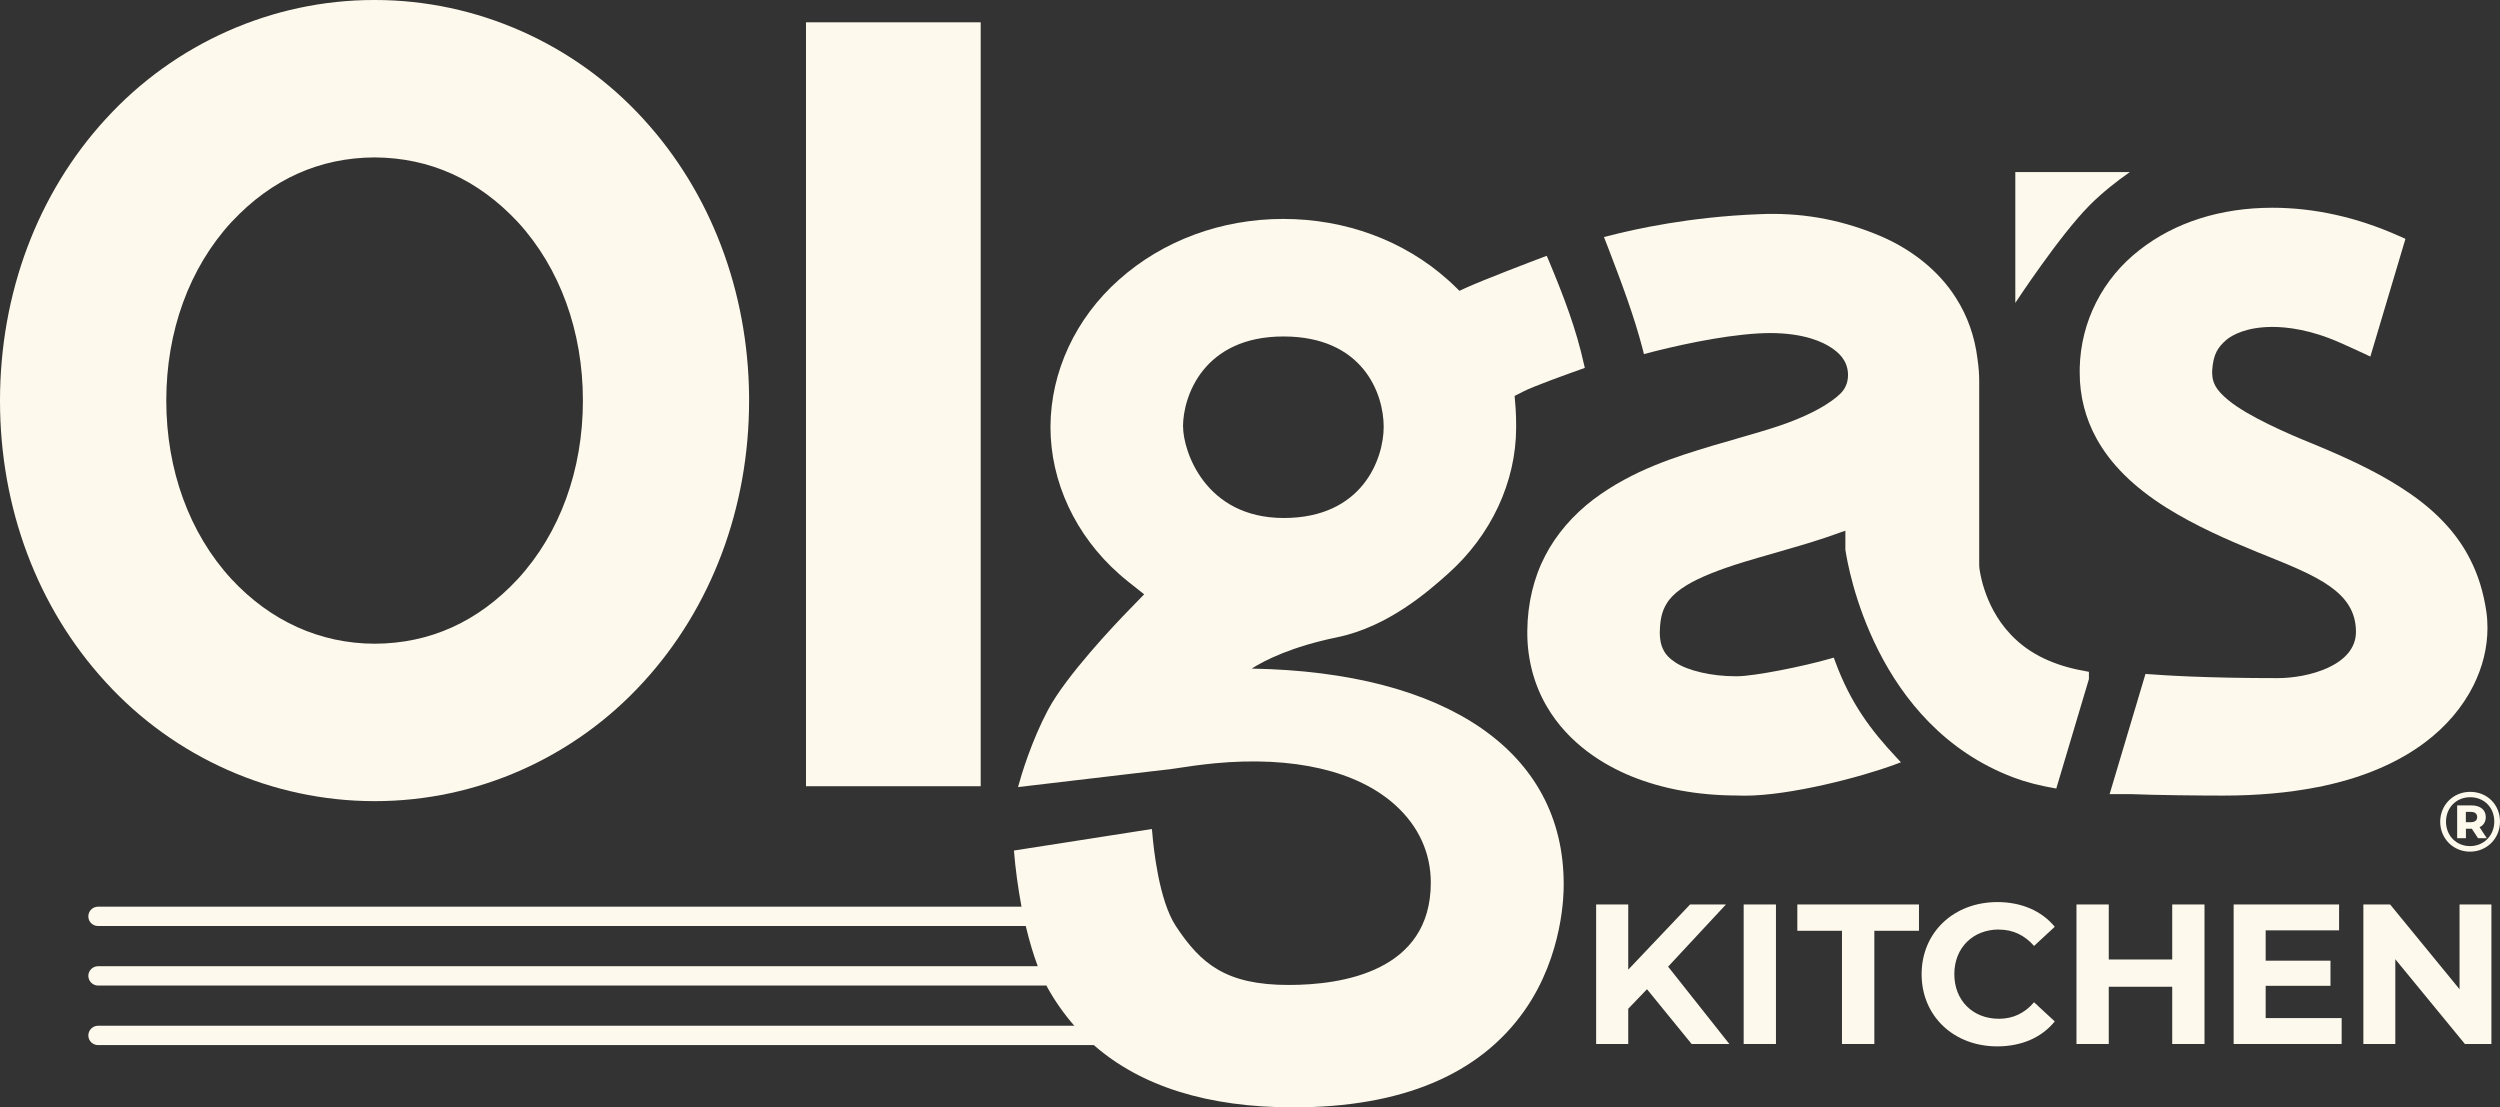 <?xml version="1.0" encoding="utf-8"?>
<svg xmlns="http://www.w3.org/2000/svg" id="a" viewBox="0 0 293.49 130">
  <rect x="0" y="0" width="293.49" height="130" fill="#333333" stroke="none"/>
  <g id="b">
    <polygon points="202.62 106.18 198.41 106.18 191.15 113.83 191.15 106.18 187.38 106.18 187.38 122.56 191.15 122.56 191.15 118.42 193.35 116.13 198.59 122.56 203.02 122.56 195.83 113.48 202.62 106.18" style="fill:#fdf9ec;"/>
    <rect x="204.7" y="106.18" width="3.79" height="16.38" style="fill:#fdf9ec;"/>
    <polygon points="211 109.27 216.24 109.27 216.24 122.56 220.04 122.56 220.04 109.27 225.28 109.27 225.28 106.18 211 106.18 211 109.27" style="fill:#fdf9ec;"/>
    <path d="M234.67,109.13c1.64,0,3.02.66,4.12,1.92l2.43-2.25c-1.54-1.87-3.91-2.9-6.74-2.9-5.1,0-8.89,3.54-8.89,8.47s3.79,8.47,8.87,8.47c2.86,0,5.22-1.03,6.76-2.93l-2.43-2.25c-1.1,1.29-2.48,1.94-4.12,1.94-3.07,0-5.24-2.15-5.24-5.24s2.18-5.24,5.24-5.24Z" style="fill:#fdf9ec;"/>
    <polygon points="255.01 112.64 247.56 112.64 247.56 106.18 243.77 106.18 243.77 122.56 247.56 122.56 247.56 115.84 255.01 115.84 255.01 122.56 258.8 122.56 258.8 106.18 255.01 106.18 255.01 112.64" style="fill:#fdf9ec;"/>
    <polygon points="265.98 115.73 273.59 115.73 273.59 112.78 265.98 112.78 265.98 109.22 274.6 109.22 274.6 106.18 262.22 106.18 262.22 122.56 274.9 122.56 274.9 119.52 265.98 119.52 265.98 115.73" style="fill:#fdf9ec;"/>
    <polygon points="288.74 116.13 280.59 106.18 277.45 106.18 277.45 122.56 281.2 122.56 281.2 112.61 289.37 122.56 292.48 122.56 292.48 106.18 288.74 106.18 288.74 116.13" style="fill:#fdf9ec;"/>
    <path d="M43.93,94.05h.12c11.91,0,23.38-5.09,31.48-13.98,8-8.73,12.41-20.47,12.41-33.03v-.52c-.12-12.38-4.52-23.94-12.41-32.55C67.43,5.09,55.95,0,44.01,0h-.11c-11.92,0-23.39,5.09-31.49,13.97C4.41,22.69,0,34.44,0,47.05s4.41,24.31,12.41,33.03c8.08,8.87,19.57,13.96,31.51,13.97ZM27.15,26.09l.12-.12c4.64-4.94,10.26-7.46,16.7-7.49h.02c6.49.04,12.14,2.59,16.82,7.61,4.91,5.36,7.62,12.79,7.62,20.93s-2.7,15.57-7.63,20.94c-4.67,5.03-10.32,7.59-16.83,7.61-6.4-.02-12.22-2.65-16.82-7.61-4.92-5.36-7.63-12.79-7.63-20.94s2.71-15.57,7.63-20.93Z" style="fill:#fdf9ec;"/>
    <path d="M250.05,20.2h-13.46v15.36s5.21-7.95,8.75-11.49c1.48-1.48,3.13-2.78,4.71-3.88Z" style="fill:#fdf9ec;"/>
    <rect x="94.62" y="2.62" width="20.51" height="89.68" style="fill:#fdf9ec;"/>
    <path d="M245.22,78.87l-.59-.12c-1.72-.3-3.26-.78-4.68-1.45-1.53-.73-2.77-1.62-3.89-2.8-1.7-1.78-2.61-3.82-3.07-5.21-.32-.93-.48-1.75-.57-2.27-.09-.47-.07-.92-.07-.99v-21.32c0-.76-.06-1.63-.19-2.48l-.02-.17c-.32-2.56-1.15-4.92-2.48-7.02-2.03-3.27-5.41-5.96-9.51-7.58-4.37-1.75-8.83-2.54-13.71-2.31-8.04.31-14.47,1.73-17.59,2.54l-.55.14.58,1.49c1.45,3.8,2.95,7.73,3.99,11.76l.12.49.49-.13c2.85-.74,8.33-2.03,12.98-2.3.46-.02.91-.04,1.34-.04,4.05,0,6.24,1.08,7.19,1.72.84.56,1.83,1.41,1.95,2.93.07.9-.2,1.73-.76,2.33-.32.35-2.15,2.17-7.31,3.91-1.41.48-3.04.94-4.76,1.44l-.26.08c-.93.26-1.9.55-2.9.84-4.12,1.25-9.25,2.8-13.87,6.27-2.44,1.85-4.4,4.14-5.68,6.62-1.35,2.58-2.07,5.62-2.1,8.79v.28c0,3.07.78,6.03,2.26,8.58,2.62,4.51,6.83,6.96,9.9,8.22,3.68,1.51,7.88,2.27,12.48,2.28.29.01.57.02.86.02,5.36,0,13.7-2.19,17.66-3.66l.7-.26-.51-.55c-3.02-3.22-5.4-6.38-7.21-11.3l-.16-.44-.45.13c-3.15.91-8.92,2.06-10.91,2.06h-.18c-2.78,0-5.61-.65-7.06-1.63-.79-.52-1.11-.94-1.32-1.31-.25-.45-.49-1.03-.51-2.18.04-1.97.4-2.85,1.05-3.78.49-.64,1.16-1.21,2.11-1.79,1.46-.89,3.74-1.82,6.8-2.75,1.03-.32,2.11-.62,3.36-.98l.16-.05c1.99-.57,3.95-1.13,5.96-1.8l2.35-.82v2.23c.31,2.09,3.47,20.62,19.76,26.75,1.43.54,3.06.96,5,1.29l3.83-12.85v-.83Z" style="fill:#fdf9ec;"/>
    <path d="M183.57,103.77c0-15.5-13.66-24.88-36.63-25.28,1.54-.98,4.7-2.58,10.01-3.67,6.03-1.24,10.74-5.42,13-7.43,5.09-4.52,8.03-10.79,8.04-17.19v-.12c0-.76-.02-1.64-.06-2.11l-.12-1.49.98-.5c1.27-.65,5.21-2.06,6.84-2.64l.42-.15-.1-.43c-.9-4.09-2.33-7.87-4.18-12.29l-.19-.44-.45.17c-1.16.44-7.05,2.67-9.24,3.68l-.56.26-.5-.49c-.29-.28-.58-.56-.88-.82-5.16-4.6-12-7.13-19.32-7.13-7.28.01-14.11,2.54-19.26,7.13-5.1,4.52-8.03,10.82-8.05,17.29,0,6.44,2.93,12.73,8.05,17.26.36.32.74.64,1.12.94l1.83,1.45-1.7,1.75c-1.71,1.75-7.45,7.8-9.59,11.82-1.94,3.67-3.1,7.52-3.52,9.06l18.07-2.13c1.84-.29,3.56-.52,5-.66,9.24-.88,16.79.87,21.25,4.93,2.71,2.46,4.14,5.6,4.14,9.08,0,10.45-10.45,12.01-16.68,12.01-7.32,0-10.3-2.43-13.25-6.91-1.99-3.03-2.62-9.15-2.77-10.96l-.04-.44-16.2,2.53c.17,2.08.47,4.35.89,6.59H11.51c-.62,0-1.14.5-1.14,1.14s.52,1.13,1.14,1.13h108.91c.4,1.68.87,3.29,1.41,4.72H11.51c-.62,0-1.14.51-1.14,1.13s.52,1.14,1.14,1.14h111.34s.04.09.06.13c.92,1.68,2,3.2,3.21,4.59H11.51c-.62,0-1.14.51-1.14,1.14s.52,1.13,1.14,1.13h116.9c5.54,4.85,13.37,7.31,23.42,7.31,12.71,0,21.85-3.83,27.15-11.38,4.59-6.54,4.6-13.92,4.59-14.75v-.11ZM138.88,50.1c0-3.67,2.48-10.6,11.79-10.6s11.77,6.67,11.77,10.61c0,3.7-2.45,10.7-11.73,10.7s-11.82-7.93-11.82-10.71Z" style="fill:#fdf9ec;"/>
    <path d="M288.46,98.4h1.03v-1.11h.69l.73,1.11h1.03l-.85-1.29c.47-.22.73-.63.73-1.19,0-.84-.63-1.37-1.68-1.37h-1.68v3.86ZM289.48,95.31h.59c.47,0,.74.22.74.61s-.27.6-.74.6h-.59v-1.2Z" style="fill:#fdf9ec;"/>
    <path d="M286.47,96.47c0,1.96,1.52,3.51,3.5,3.51s3.52-1.55,3.52-3.53-1.5-3.49-3.5-3.49-3.52,1.55-3.52,3.51ZM292.82,96.45c0,1.62-1.22,2.88-2.85,2.88s-2.82-1.25-2.82-2.87,1.19-2.87,2.84-2.87,2.83,1.22,2.83,2.85Z" style="fill:#fdf9ec;"/>
    <path d="M273.05,92.2c4.62-1.02,8.54-2.72,11.64-5.05,2.46-1.84,4.42-4.15,5.68-6.67,1.09-2.19,1.65-4.47,1.65-6.78,0-.62-.04-1.27-.13-1.89-.34-2.29-.96-4.3-1.89-6.12-1.47-2.94-3.88-5.57-7.17-7.81-2.86-1.97-6.26-3.7-11.36-5.8-2.72-1.09-7.61-3.21-9.88-5.11-.75-.61-1.23-1.15-1.52-1.67-.25-.5-.35-.87-.37-1.44v-.23s0-.11,0-.11c.13-1.98.67-2.76,1.71-3.66.7-.55,2.33-1.48,5.38-1.48,1.71,0,4.48.32,7.92,1.85,1.22.54,2.41,1.08,3.56,1.63l4.12-13.82-.83-.37c-4.91-2.18-9.89-3.28-14.8-3.28-6.05,0-11.43,1.71-15.55,4.93-4.37,3.37-6.94,8.44-7.06,13.89,0,.2,0,.38,0,.6,0,2.67.67,5.31,1.95,7.63,1.67,3.05,4.35,5.71,8.18,8.13,3.44,2.16,7.21,3.81,10.78,5.27l.65.26c6.31,2.54,10.87,4.38,10.87,9.08,0,3.96-5.63,5.43-9.17,5.43-8.52,0-13.23-.32-15.54-.49l-4.21,14.11h2.55c2.85.12,8.02.17,10.77.17,3.97,0,7.66-.32,11-.98.27-.03.62-.11,1.07-.22Z" style="fill:#fdf9ec;"/>
  </g>
</svg>